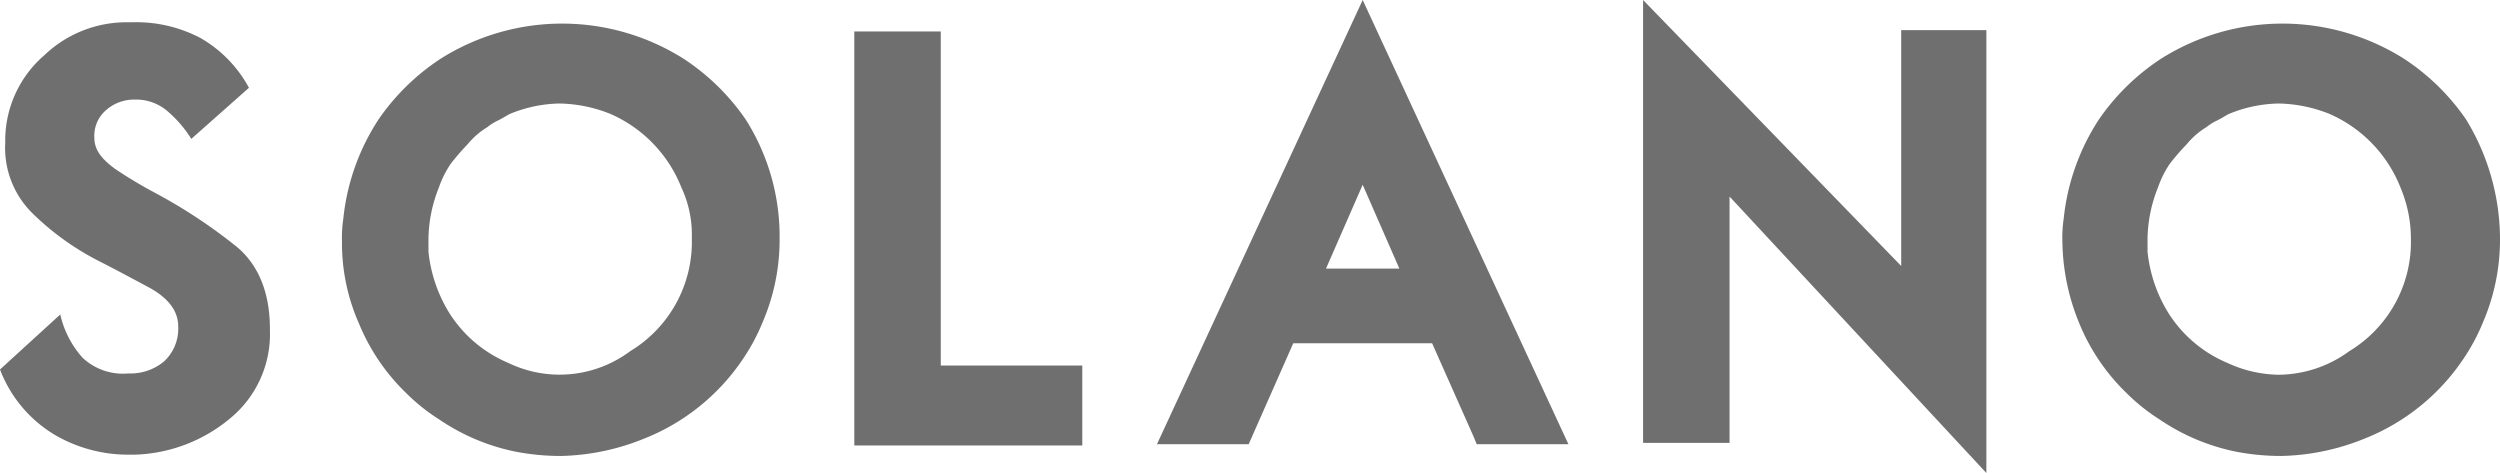 <svg xmlns="http://www.w3.org/2000/svg" viewBox="0 0 190.8 36.1"><defs><style>.cls-1{fill:#706f6f}</style></defs><path class="cls-1" d="M4.6 24a7.37 7.37 0 001.7 3.3 4.49 4.49 0 003.5 1.2 4 4 0 002.7-.9 3.39 3.39 0 001.1-2.7c0-1.2-.8-2.2-2.3-3s-2.8-1.5-3.8-2a20.62 20.62 0 01-5-3.6 7 7 0 01-2.1-5.4v-.4a8.61 8.61 0 013-6.3 9.07 9.07 0 016.4-2.5h.3a10.52 10.52 0 015.2 1.2A9.67 9.67 0 0119 6.7l-4.4 3.9a9.09 9.09 0 00-1.8-2.1 3.66 3.66 0 00-2.5-.9h-.1a3.23 3.23 0 00-2.1.8 2.58 2.58 0 00-.9 2.1c0 .9.5 1.6 1.6 2.4a34 34 0 003 1.8 40.22 40.22 0 016.1 4c1.8 1.4 2.7 3.6 2.7 6.4v.1a8.32 8.32 0 01-3 6.7 11.9 11.9 0 01-7.3 2.8h-.6a11.11 11.11 0 01-5.5-1.5 9.92 9.92 0 01-4.2-5zM59.5 18.2a15.93 15.93 0 01-1.3 6.4 15.09 15.09 0 01-1.5 2.8 16.33 16.33 0 01-7.6 6.1 17.75 17.75 0 01-6.3 1.3 18.41 18.41 0 01-3.3-.3 16 16 0 01-6-2.5 14.6 14.6 0 01-2.5-2 15.6 15.6 0 01-3.6-5.3 15.14 15.14 0 01-1.3-6.3 9.7 9.7 0 01.1-1.7 17 17 0 012.7-7.6 17.18 17.18 0 014.7-4.6 17.37 17.37 0 0118.6 0 17.15 17.15 0 014.7 4.6 16.68 16.68 0 012.6 9.1zm-6.7 0a8.53 8.53 0 00-.8-3.9 10.23 10.23 0 00-5.4-5.6 10.87 10.87 0 00-3.9-.8 10.36 10.36 0 00-3.8.8c-.2.1-.5.3-.9.5a3.78 3.78 0 00-.8.5 5.8 5.8 0 00-1.5 1.3 17.38 17.38 0 00-1.3 1.5 7.56 7.56 0 00-.9 1.8 10.87 10.87 0 00-.8 3.9v1a11 11 0 001.6 4.7 9.83 9.83 0 004.5 3.8 9 9 0 009.3-.9 9.74 9.74 0 004.7-8.6zM65.2 2.4h6.6v25.5h10.8V34H65.2zM112.5 33.4l-3.2-7.2H98.7l-3.4 7.7h-7L104 0l15.7 33.9h-7zm-11.3-12.9h5.6l-2.8-6.4zM125.4 0l19.7 20.3v-18h6.5v33.8L132 15v18.8h-6.6V0zM190.8 18.2a15.93 15.93 0 01-1.3 6.4 15.09 15.09 0 01-1.5 2.8 16.33 16.33 0 01-7.6 6.1 17.75 17.75 0 01-6.3 1.3 18.41 18.41 0 01-3.3-.3 16 16 0 01-6-2.5 14.6 14.6 0 01-2.5-2 15.6 15.6 0 01-3.6-5.3 16.9 16.9 0 01-1.3-6.3 9.7 9.7 0 01.1-1.7 17 17 0 012.7-7.6 17.18 17.18 0 014.7-4.6 17.37 17.37 0 0118.6 0 17.15 17.15 0 014.7 4.6 17.57 17.57 0 012.6 9.1zm-6.8 0a10.06 10.06 0 00-.8-3.9 10.23 10.23 0 00-5.4-5.6 10.87 10.87 0 00-3.9-.8 10.36 10.36 0 00-3.8.8c-.2.1-.5.3-.9.5a3.78 3.78 0 00-.8.5 5.8 5.8 0 00-1.5 1.3 17.38 17.38 0 00-1.3 1.5 7.56 7.56 0 00-.9 1.8 10.87 10.87 0 00-.8 3.9v1a11 11 0 001.6 4.7 9.83 9.83 0 004.5 3.8 9.59 9.59 0 003.9.9 9.21 9.21 0 005.4-1.8 9.74 9.74 0 004.7-8.6z"/></svg>
